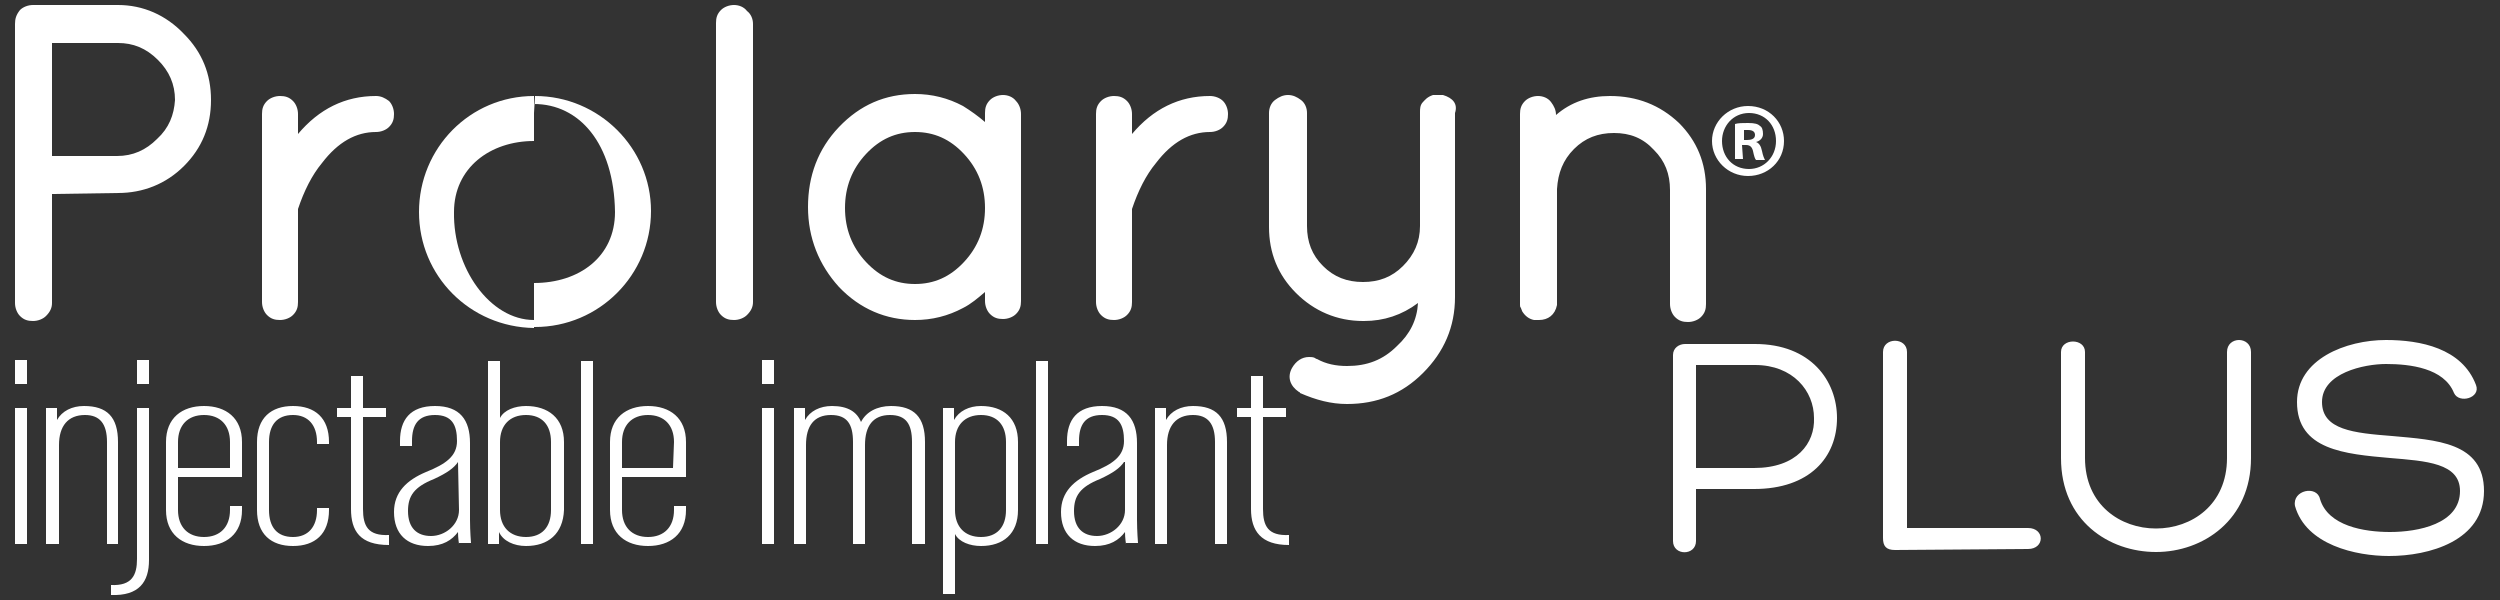 <svg version="1.1" id="Layer_1" xmlns="http://www.w3.org/2000/svg" xmlns:xlink="http://www.w3.org/1999/xlink" x="0" y="0" viewBox="0 0 250 60" xml:space="preserve"><rect x="0" y="0" width="250" height="60" fill="#333333" stroke="none"/><style>.st0{display:none}.st33{fill:#fff}</style><g id="Gel" class="st0"><defs><path id="SVGID_1_" d="M1.5.5h227.2v58.9H1.5z"/></defs><clipPath id="SVGID_00000147927525438677240140000012943317526592446609_"><use xlink:href="#SVGID_1_" overflow="visible"/></clipPath><path d="M186.1 51.6c-1.9 2.5-5.1 3.9-8.2 3.9-5.6 0-10.3-4.7-10.2-10.8 0-4.9 3.7-9.4 8.6-10.3.5-.1 1.1-.1 1.7-.1 2.8 0 5.8 1 7.6 3 1 1.1-.7 2.7-1.7 1.5-1.8-2.1-4.8-2.8-7.2-2.2-3.6.8-6.7 4-6.7 8.2.1 4.6 3.8 8.4 7.9 8.5 2.4 0 4.9-1 6.3-2.9V46h-5.8c-1.5 0-1.4-2.1 0-2.1h6.9c.9 0 1.2.5 1.2 1.2v5.4c-.1.3-.1.8-.4 1.1" clip-path="url(#SVGID_00000147927525438677240140000012943317526592446609_)" fill="#28b67a"/><defs><path id="SVGID_00000058554886241866955260000001288891924197619391_" d="M1.5.5h227.2v58.9H1.5z"/></defs><clipPath id="SVGID_00000149378100353727409360000007106362555352336032_"><use xlink:href="#SVGID_00000058554886241866955260000001288891924197619391_" overflow="visible"/></clipPath><path d="M194.5 53h12.8c1.4 0 1.6 2.1 0 2.1h-13.6c-.9 0-1.5-.6-1.5-1.4V36c0-.7.6-1.4 1.5-1.4h13.6c1.4 0 1.3 2.1 0 2.1h-12.8V44h12.2c1.3 0 1.4 2.1 0 2.1h-12.2V53z" clip-path="url(#SVGID_00000149378100353727409360000007106362555352336032_)" fill="#28b67a"/><defs><path id="SVGID_00000093870695555790327880000015297563629128707486_" d="M1.5.5h227.2v58.9H1.5z"/></defs><clipPath id="SVGID_00000072281580453651295740000011782410134684214694_"><use xlink:href="#SVGID_00000093870695555790327880000015297563629128707486_" overflow="visible"/></clipPath><path d="M214.2 55.1c-.9 0-1.2-.4-1.2-1.2V35.4c0-1.5 2.4-1.5 2.4 0V53h12.1c1.6 0 1.6 2.1 0 2.1h-13.3z" clip-path="url(#SVGID_00000072281580453651295740000011782410134684214694_)" fill="#28b67a"/><defs><path id="SVGID_00000092430377545200147650000016207012781459642252_" d="M1.5.5h227.2v58.9H1.5z"/></defs><clipPath id="SVGID_00000168100998030084756320000015264934301151850680_"><use xlink:href="#SVGID_00000092430377545200147650000016207012781459642252_" overflow="visible"/></clipPath><path d="M177.5 10.6c-.1 0-.2 0-.2.1l-1 1.4-1-1.4c-.1-.1-.2-.1-.2-.1-.1 0-.3.1-.3.3v3c0 .1.1.3.3.3s.3-.1.3-.3v-2.2l.7 1c0 .1.1.1.2.1s.2 0 .2-.1l.7-1v2.2c0 .1.1.3.3.3s.3-.1.3-.3v-3c0-.2-.1-.3-.3-.3" clip-path="url(#SVGID_00000168100998030084756320000015264934301151850680_)" fill="#0076bc"/><defs><path id="SVGID_00000045576697382285572410000006230738240097683618_" d="M1.5.5h227.2v58.9H1.5z"/></defs><clipPath id="SVGID_00000108286026122813777210000016522563664231006887_"><use xlink:href="#SVGID_00000045576697382285572410000006230738240097683618_" overflow="visible"/></clipPath><path d="M173.7 10.6h-2.2c-.2 0-.3.1-.3.3s.1.3.3.3h.8v2.7c0 .1.1.3.3.3s.3-.1.3-.3v-2.7h.8c.1 0 .3-.1.3-.3 0-.2-.1-.3-.3-.3" clip-path="url(#SVGID_00000108286026122813777210000016522563664231006887_)" fill="#0076bc"/><defs><path id="SVGID_00000081615364757485940130000011278093608060303023_" d="M1.5.5h227.2v58.9H1.5z"/></defs><clipPath id="SVGID_00000142148881411384730470000004854232066042375085_"><use xlink:href="#SVGID_00000081615364757485940130000011278093608060303023_" overflow="visible"/></clipPath><path d="M11.8.5H3.3C2.8.5 2.3.7 2 1c-.4.5-.5.9-.5 1.4v27.9c0 .5.2 1 .5 1.3.4.4.8.5 1.3.5s1-.2 1.3-.5c.4-.4.6-.8.6-1.3V19.4l6.6-.1c2.5 0 4.8-.9 6.6-2.7 1.8-1.8 2.7-4 2.7-6.6s-.9-4.8-2.7-6.6C16.6 1.5 14.3.5 11.8.5m3.9 13.4c-1.1 1.1-2.4 1.7-4 1.7H5.2V4.3h6.6c1.5 0 2.8.5 4 1.7 1.1 1.1 1.7 2.4 1.7 4s-.6 2.8-1.8 3.9" clip-path="url(#SVGID_00000142148881411384730470000004854232066042375085_)" fill="#0076bc"/><defs><path id="SVGID_00000101785287246898716650000010713162316467440047_" d="M1.5.5h227.2v58.9H1.5z"/></defs><clipPath id="SVGID_00000105399773580952532770000008980080141715845785_"><use xlink:href="#SVGID_00000101785287246898716650000010713162316467440047_" overflow="visible"/></clipPath><path d="M37.6 9.6c-3.1 0-5.7 1.3-7.8 3.8v-2c0-.5-.2-1-.5-1.3-.4-.4-.8-.5-1.3-.5s-1 .2-1.3.5c-.4.4-.5.8-.5 1.3v18.9c0 .5.2 1 .5 1.3.4.4.8.5 1.3.5s1-.2 1.3-.5c.4-.4.5-.8.5-1.3V21c.6-1.8 1.4-3.4 2.4-4.6 1.6-2.1 3.4-3.1 5.4-3.1.5 0 1-.2 1.3-.5.4-.4.5-.8.5-1.3s-.2-1-.5-1.3c-.4-.4-.8-.6-1.3-.6" clip-path="url(#SVGID_00000105399773580952532770000008980080141715845785_)" fill="#0076bc"/><defs><path id="SVGID_00000163056728236970750960000014278124662457400721_" d="M1.5.5h227.2v58.9H1.5z"/></defs><clipPath id="SVGID_00000110468936813729563910000005567761024950510756_"><use xlink:href="#SVGID_00000163056728236970750960000014278124662457400721_" overflow="visible"/></clipPath><path d="M73.4.5c-.5 0-1 .2-1.3.5-.4.4-.5.8-.5 1.3v27.9c0 .5.2 1 .5 1.3.4.4.8.5 1.3.5s1-.2 1.3-.5c.4-.4.6-.8.6-1.3V2.4c0-.5-.2-1-.6-1.3-.3-.4-.8-.6-1.3-.6" clip-path="url(#SVGID_00000110468936813729563910000005567761024950510756_)" fill="#0076bc"/><defs><path id="SVGID_00000057850311587707198060000011126898171053677980_" d="M1.5.5h227.2v58.9H1.5z"/></defs><clipPath id="SVGID_00000170248221545003902220000001314581286220748953_"><use xlink:href="#SVGID_00000057850311587707198060000011126898171053677980_" overflow="visible"/></clipPath><path d="M100.3 9.5c-.5 0-1 .2-1.3.5-.4.4-.5.8-.5 1.3v.9c-.7-.6-1.4-1.1-2.2-1.6-1.5-.8-3.1-1.2-4.8-1.2-3 0-5.5 1.1-7.6 3.3s-3.1 4.9-3.1 8 1.1 5.8 3.1 8c2.1 2.2 4.7 3.3 7.6 3.3 1.7 0 3.3-.4 4.8-1.2.8-.4 1.5-1 2.2-1.6v.9c0 .5.2 1 .5 1.3.4.4.8.5 1.3.5s1-.2 1.3-.5c.4-.4.5-.8.5-1.3V11.4c0-.5-.2-1-.5-1.3-.3-.4-.8-.6-1.3-.6m-3.9 16.7c-1.4 1.5-3 2.2-4.9 2.2s-3.5-.7-4.9-2.2-2.1-3.3-2.1-5.4.7-3.9 2.1-5.4 3-2.2 4.9-2.2 3.5.7 4.9 2.2 2.1 3.3 2.1 5.4c0 2.2-.7 3.9-2.1 5.4" clip-path="url(#SVGID_00000170248221545003902220000001314581286220748953_)" fill="#0076bc"/><defs><path id="SVGID_00000124852204746655005910000002370744441715583888_" d="M1.5.5h227.2v58.9H1.5z"/></defs><clipPath id="SVGID_00000022521569511746608820000006682746147773860031_"><use xlink:href="#SVGID_00000124852204746655005910000002370744441715583888_" overflow="visible"/></clipPath><path d="M121 9.6c-3.1 0-5.7 1.3-7.8 3.8v-2c0-.5-.2-1-.5-1.3-.4-.4-.8-.5-1.3-.5s-1 .2-1.3.5c-.4.4-.5.8-.5 1.3v18.9c0 .5.2 1 .5 1.3.4.4.8.5 1.3.5s1-.2 1.3-.5c.4-.4.5-.8.5-1.3V21c.6-1.8 1.4-3.4 2.4-4.6 1.6-2.1 3.4-3.1 5.4-3.1.5 0 1-.2 1.3-.5.4-.4.5-.8.5-1.3s-.2-1-.5-1.3c-.3-.4-.8-.6-1.3-.6" clip-path="url(#SVGID_00000022521569511746608820000006682746147773860031_)" fill="#0076bc"/><defs><path id="SVGID_00000033337194936623744340000009072814470253022861_" d="M1.5.5h227.2v58.9H1.5z"/></defs><clipPath id="SVGID_00000007406941299047916030000004957625357305609890_"><use xlink:href="#SVGID_00000033337194936623744340000009072814470253022861_" overflow="visible"/></clipPath><path d="M144.3 9.5h-1c-.6.2-.8.5-1 .7-.3.3-.3.7-.3 1v11.4c0 1.6-.6 2.9-1.7 4s-2.4 1.6-4 1.6-2.9-.5-4-1.6-1.6-2.4-1.6-4V11.3c0-.5-.2-1-.6-1.3-.4-.3-.8-.5-1.3-.5s-.9.2-1.3.5-.6.8-.6 1.3v11.4c0 2.6.9 4.8 2.7 6.6 1.8 1.8 4.1 2.8 6.7 2.8h.1c2 0 3.8-.6 5.4-1.8-.1 1.7-.8 3.1-2.1 4.3-1.4 1.4-3 2-5 2-1.1 0-2.1-.2-3-.7 0 0-.1 0-.2-.1-.2-.1-.4-.1-.6-.1-.7 0-1.3.4-1.7 1.1-.5.9-.2 1.8.7 2.4 0 0 .1 0 .1.1 1.6.7 3.1 1.1 4.7 1.1 3 0 5.5-1 7.6-3.1s3.2-4.6 3.2-7.6V11.3c.3-.9-.2-1.5-1.2-1.8" clip-path="url(#SVGID_00000007406941299047916030000004957625357305609890_)" fill="#0076bc"/><defs><path id="SVGID_00000136411005350598275740000004136225213208216456_" d="M1.5.5h227.2v58.9H1.5z"/></defs><clipPath id="SVGID_00000070827759102979072310000011999849008007608197_"><use xlink:href="#SVGID_00000136411005350598275740000004136225213208216456_" overflow="visible"/></clipPath><path d="M161 9.6c-2.1 0-3.9.6-5.4 1.9 0-.5-.2-.9-.5-1.3s-.8-.6-1.3-.6-1 .2-1.3.5c-.4.4-.5.8-.5 1.3v19.1c0 .1 0 .2.1.3 0 .1.1.2.1.3.3.5.7.8 1.2.9h.5c.9 0 1.6-.5 1.8-1.5V18.9c.1-1.6.6-2.9 1.7-4s2.4-1.6 4-1.6 2.9.5 4 1.7c1.1 1.1 1.6 2.4 1.6 4v11.4c0 .5.2 1 .5 1.3.4.4.8.5 1.3.5s1-.2 1.3-.5c.4-.4.5-.8.5-1.3V18.9c0-2.6-.9-4.8-2.7-6.6-1.9-1.8-4.2-2.7-6.9-2.7" clip-path="url(#SVGID_00000070827759102979072310000011999849008007608197_)" fill="#0076bc"/><defs><path id="SVGID_00000039108140003470735650000007940463654298869407_" d="M1.5.5h227.2v58.9H1.5z"/></defs><clipPath id="SVGID_00000049923455860991849590000005920801015321108398_"><use xlink:href="#SVGID_00000039108140003470735650000007940463654298869407_" overflow="visible"/></clipPath><path d="M1.5 36h1.2v2.4H1.5V36zm0 4.8h1.2v13.6H1.5V40.8z" clip-path="url(#SVGID_00000049923455860991849590000005920801015321108398_)" fill="#6d6e71"/><defs><path id="SVGID_00000098942090111757674100000010514059855035579818_" d="M1.5.5h227.2v58.9H1.5z"/></defs><clipPath id="SVGID_00000119076694019884173450000010192917725289487533_"><use xlink:href="#SVGID_00000098942090111757674100000010514059855035579818_" overflow="visible"/></clipPath><path d="M10.7 54.4V44.2c0-1.8-.7-2.7-2.2-2.7-1.7 0-2.6 1.1-2.6 3v9.9H4.6V40.8h1.1V42c.5-.9 1.5-1.4 2.7-1.4 2.3 0 3.4 1.1 3.4 3.6v10.2h-1.1z" clip-path="url(#SVGID_00000119076694019884173450000010192917725289487533_)" fill="#6d6e71"/><defs><path id="SVGID_00000106828507110989365620000014971371084777546130_" d="M1.5.5h227.2v58.9H1.5z"/></defs><clipPath id="SVGID_00000157988663022619260350000003408961587434260894_"><use xlink:href="#SVGID_00000106828507110989365620000014971371084777546130_" overflow="visible"/></clipPath><path d="M14.9 40.8v15.1c0 2.2-1 3.6-3.8 3.5v-.9c2.1.1 2.6-1 2.6-2.6V40.8h1.2zM13.7 36h1.2v2.4h-1.2V36z" clip-path="url(#SVGID_00000157988663022619260350000003408961587434260894_)" fill="#6d6e71"/><defs><path id="SVGID_00000160869486371242321550000016993987742925676449_" d="M1.5.5h227.2v58.9H1.5z"/></defs><clipPath id="SVGID_00000057109885590293394720000008192732979492157875_"><use xlink:href="#SVGID_00000160869486371242321550000016993987742925676449_" overflow="visible"/></clipPath><path d="M20.4 54.6c-2.2 0-3.8-1.2-3.8-3.6v-6.8c0-2.4 1.6-3.6 3.8-3.6s3.8 1.2 3.8 3.6v3.5h-6.4V51c0 1.7 1 2.7 2.6 2.7s2.6-1 2.6-2.7v-.4h1.2v.4c0 2.4-1.6 3.6-3.8 3.6M23 44.2c0-1.7-1-2.7-2.6-2.7s-2.6 1-2.6 2.7v2.6H23v-2.6z" clip-path="url(#SVGID_00000057109885590293394720000008192732979492157875_)" fill="#6d6e71"/><defs><path id="SVGID_00000181805661366546876020000015640475476613155775_" d="M1.5.5h227.2v58.9H1.5z"/></defs><clipPath id="SVGID_00000010291043870875324280000003361688504042707381_"><use xlink:href="#SVGID_00000181805661366546876020000015640475476613155775_" overflow="visible"/></clipPath><path d="M29.3 54.6c-2.2 0-3.6-1.2-3.6-3.6v-6.8c0-2.4 1.4-3.6 3.6-3.6s3.6 1.2 3.6 3.6v.2h-1.2v-.2c0-1.7-.9-2.7-2.4-2.7-1.6 0-2.4.9-2.4 2.7V51c0 1.7.8 2.7 2.4 2.7 1.5 0 2.4-1 2.4-2.7v-.2h1.2v.2c0 2.4-1.4 3.6-3.6 3.6" clip-path="url(#SVGID_00000010291043870875324280000003361688504042707381_)" fill="#6d6e71"/><defs><path id="SVGID_00000179622064999646810370000015872443004675495090_" d="M1.5.5h227.2v58.9H1.5z"/></defs><clipPath id="SVGID_00000127030792564574204180000007737065230226045827_"><use xlink:href="#SVGID_00000179622064999646810370000015872443004675495090_" overflow="visible"/></clipPath><path d="M35.1 50.9v-9.2h-1.4v-.9h1.4v-3.2h1.2v3.2h2.3v.9h-2.3v9.2c0 1.7.5 2.7 2.6 2.6v1c-2.9 0-3.8-1.4-3.8-3.6" clip-path="url(#SVGID_00000127030792564574204180000007737065230226045827_)" fill="#6d6e71"/><defs><path id="SVGID_00000127008416903887589050000001891987133937891506_" d="M1.5.5h227.2v58.9H1.5z"/></defs><clipPath id="SVGID_00000062189565845174223740000011603106672187821974_"><use xlink:href="#SVGID_00000127008416903887589050000001891987133937891506_" overflow="visible"/></clipPath><path d="M45.9 54.4s-.1-.6-.1-1.2c-.6.8-1.5 1.4-3 1.4-2.1 0-3.4-1.2-3.4-3.4 0-2 1.3-3.2 3.2-4 2-.8 3.1-1.6 3.1-3.1 0-1.6-.5-2.6-2.2-2.6s-2.3 1-2.3 2.6v.5H40v-.5c0-2.1 1-3.5 3.5-3.5S47 42 47 44.3V52c0 1.1.1 2.3.1 2.3h-1.2v.1zm-.1-8.2c-.4.6-1.1 1.1-2.4 1.7-2 .8-2.6 1.7-2.6 3.2 0 1.7.9 2.5 2.3 2.5s2.8-1.1 2.8-2.6l-.1-4.8z" clip-path="url(#SVGID_00000062189565845174223740000011603106672187821974_)" fill="#6d6e71"/><defs><path id="SVGID_00000154386217331997734650000014223662403063799712_" d="M1.5.5h227.2v58.9H1.5z"/></defs><clipPath id="SVGID_00000137107514350012509270000005239032703364968590_"><use xlink:href="#SVGID_00000154386217331997734650000014223662403063799712_" overflow="visible"/></clipPath><path d="M52.6 54.6c-1.2 0-2.3-.5-2.7-1.4v1.2h-1.1V36.1H50v5.7c.4-.8 1.5-1.2 2.6-1.2 2.2 0 3.8 1.2 3.8 3.6V51c-.1 2.4-1.6 3.6-3.8 3.6m2.5-10.4c0-1.7-.9-2.7-2.5-2.7s-2.6 1-2.6 2.7V51c0 1.7 1 2.7 2.6 2.7s2.5-1 2.5-2.7v-6.8z" clip-path="url(#SVGID_00000137107514350012509270000005239032703364968590_)" fill="#6d6e71"/><defs><path id="SVGID_00000137121060221322776520000018260835909017344427_" d="M1.5.5h227.2v58.9H1.5z"/></defs><clipPath id="SVGID_00000023276367518627777990000004086653414334047651_"><use xlink:href="#SVGID_00000137121060221322776520000018260835909017344427_" overflow="visible"/></clipPath><path clip-path="url(#SVGID_00000023276367518627777990000004086653414334047651_)" fill="#6d6e71" d="M58.1 36.1h1.2v18.3h-1.2z"/><defs><path id="SVGID_00000071549418904162740160000015030046438607900570_" d="M1.5.5h227.2v58.9H1.5z"/></defs><clipPath id="SVGID_00000141446652899171295330000000482914568269635753_"><use xlink:href="#SVGID_00000071549418904162740160000015030046438607900570_" overflow="visible"/></clipPath><path d="M64.8 54.6c-2.2 0-3.8-1.2-3.8-3.6v-6.8c0-2.4 1.6-3.6 3.8-3.6 2.2 0 3.8 1.2 3.8 3.6v3.5h-6.4V51c0 1.7 1 2.7 2.6 2.7s2.6-1 2.6-2.7v-.4h1.2v.4c0 2.4-1.6 3.6-3.8 3.6m2.6-10.4c0-1.7-1-2.7-2.6-2.7s-2.6 1-2.6 2.7v2.6h5.1l.1-2.6z" clip-path="url(#SVGID_00000141446652899171295330000000482914568269635753_)" fill="#6d6e71"/><defs><path id="SVGID_00000132798758679066370790000010627349135968650639_" d="M1.5.5h227.2v58.9H1.5z"/></defs><clipPath id="SVGID_00000132053248082945541350000002875626211197631900_"><use xlink:href="#SVGID_00000132798758679066370790000010627349135968650639_" overflow="visible"/></clipPath><path d="M76.2 36h1.2v2.4h-1.2V36zm0 4.8h1.2v13.6h-1.2V40.8z" clip-path="url(#SVGID_00000132053248082945541350000002875626211197631900_)" fill="#6d6e71"/><defs><path id="SVGID_00000052089954314145454030000000920527199002843571_" d="M1.5.5h227.2v58.9H1.5z"/></defs><clipPath id="SVGID_00000045580771317378403120000011202721862948697786_"><use xlink:href="#SVGID_00000052089954314145454030000000920527199002843571_" overflow="visible"/></clipPath><path d="M91.2 54.4V44.2c0-1.8-.6-2.7-2.2-2.7-1.7 0-2.5 1.1-2.5 3v9.9h-1.2V44.2c0-1.8-.6-2.7-2.2-2.7-1.7 0-2.5 1.1-2.5 3v9.9h-1.2V40.8h1.1V42c.5-.9 1.5-1.4 2.7-1.4 1.6 0 2.5.6 2.9 1.6.5-1 1.6-1.6 3-1.6 2.3 0 3.4 1.1 3.4 3.6v10.2h-1.3z" clip-path="url(#SVGID_00000045580771317378403120000011202721862948697786_)" fill="#6d6e71"/><defs><path id="SVGID_00000168817817617720610010000012554002820545858714_" d="M1.5.5h227.2v58.9H1.5z"/></defs><clipPath id="SVGID_00000112627091718323120750000002400994663863314061_"><use xlink:href="#SVGID_00000168817817617720610010000012554002820545858714_" overflow="visible"/></clipPath><path d="M98.1 54.6c-1.1 0-2.2-.4-2.6-1.2v6h-1.2V40.8h1.1V42c.5-.9 1.5-1.4 2.7-1.4 2.2 0 3.7 1.2 3.7 3.6V51c0 2.4-1.5 3.6-3.7 3.6m2.5-10.4c0-1.7-.9-2.7-2.5-2.7s-2.6 1-2.6 2.7V51c0 1.7 1 2.7 2.6 2.7s2.5-1 2.5-2.7v-6.8z" clip-path="url(#SVGID_00000112627091718323120750000002400994663863314061_)" fill="#6d6e71"/><defs><path id="SVGID_00000069374455724685182810000008003147235747935389_" d="M1.5.5h227.2v58.9H1.5z"/></defs><clipPath id="SVGID_00000159466045222885889340000008393897505797580214_"><use xlink:href="#SVGID_00000069374455724685182810000008003147235747935389_" overflow="visible"/></clipPath><path clip-path="url(#SVGID_00000159466045222885889340000008393897505797580214_)" fill="#6d6e71" d="M103.6 36.1h1.2v18.3h-1.2z"/><defs><path id="SVGID_00000009555882465376626710000010235402900294567600_" d="M1.5.5h227.2v58.9H1.5z"/></defs><clipPath id="SVGID_00000088822550509567688040000015317754676769903249_"><use xlink:href="#SVGID_00000009555882465376626710000010235402900294567600_" overflow="visible"/></clipPath><path d="M112.6 54.4s-.1-.6-.1-1.2c-.6.8-1.5 1.4-3 1.4-2.1 0-3.4-1.2-3.4-3.4 0-2 1.3-3.2 3.2-4 2-.8 3.1-1.6 3.1-3.1 0-1.6-.5-2.6-2.2-2.6s-2.3 1-2.3 2.6v.5h-1.2v-.5c0-2.1 1-3.5 3.5-3.5s3.5 1.4 3.5 3.7V52c0 1.1.1 2.3.1 2.3h-1.2v.1zm-.2-8.2c-.4.6-1.1 1.1-2.4 1.7-2 .8-2.6 1.7-2.6 3.2 0 1.7.9 2.5 2.3 2.5s2.8-1.1 2.8-2.6v-4.8h-.1z" clip-path="url(#SVGID_00000088822550509567688040000015317754676769903249_)" fill="#6d6e71"/><defs><path id="SVGID_00000003820125426808393120000011250526956641611696_" d="M1.5.5h227.2v58.9H1.5z"/></defs><clipPath id="SVGID_00000007413623160238465170000005223307396726534835_"><use xlink:href="#SVGID_00000003820125426808393120000011250526956641611696_" overflow="visible"/></clipPath><path d="M121.5 54.4V44.2c0-1.8-.7-2.7-2.2-2.7-1.7 0-2.6 1.1-2.6 3v9.9h-1.2V40.8h1.1V42c.5-.9 1.5-1.4 2.7-1.4 2.3 0 3.4 1.1 3.4 3.6v10.2h-1.2z" clip-path="url(#SVGID_00000007413623160238465170000005223307396726534835_)" fill="#6d6e71"/><defs><path id="SVGID_00000098186531155920201330000009380411127840907160_" d="M1.5.5h227.2v58.9H1.5z"/></defs><clipPath id="SVGID_00000054958877100501973770000014031428522028422790_"><use xlink:href="#SVGID_00000098186531155920201330000009380411127840907160_" overflow="visible"/></clipPath><path d="M125.1 50.9v-9.2h-1.4v-.9h1.4v-3.2h1.2v3.2h2.3v.9h-2.3v9.2c0 1.7.5 2.7 2.6 2.6v1c-2.8 0-3.8-1.4-3.8-3.6" clip-path="url(#SVGID_00000054958877100501973770000014031428522028422790_)" fill="#6d6e71"/><defs><path id="SVGID_00000167382455662357511860000005789315426492777099_" d="M1.5.5h227.2v58.9H1.5z"/></defs><clipPath id="SVGID_00000114074138237074963250000016105359492331013261_"><use xlink:href="#SVGID_00000167382455662357511860000005789315426492777099_" overflow="visible"/></clipPath><path d="M53.4 32c-4.4 0-8.1-5.2-8-10.8 0-4.4 3.6-7.1 8-7.1V9.6c-6.4 0-11.5 5.2-11.5 11.6S47 32.7 53.4 32.8V32z" clip-path="url(#SVGID_00000114074138237074963250000016105359492331013261_)" fill="#00a9b7"/><defs><path id="SVGID_00000102536800640810009900000005564681590591808949_" d="M1.5.5h227.2v58.9H1.5z"/></defs><clipPath id="SVGID_00000003075348141127640710000002510649092755613089_"><use xlink:href="#SVGID_00000102536800640810009900000005564681590591808949_" overflow="visible"/></clipPath><path d="M53.5 9.6c-.1 0-.1 0 0 0l-.1 1.7v-.9c4.5 0 8 3.9 8.1 10.8 0 4.5-3.6 7.1-8.1 7.1v4.4h.1c6.4 0 11.6-5.2 11.6-11.6 0-6.3-5.2-11.5-11.6-11.5" clip-path="url(#SVGID_00000003075348141127640710000002510649092755613089_)" fill="#28b67a"/></g><g id="Plus"><path class="st33" d="M169.6 48.9v5.2c0 1.5-2.3 1.5-2.3 0V35.5c0-.7.6-1.1 1.2-1.1h7c5.6 0 8.2 3.7 8.2 7.4 0 3.9-2.7 7.1-8.3 7.1h-5.8zm0-2.1h5.8c4.3 0 6.1-2.5 6-5 0-2.7-2.1-5.3-5.9-5.3h-5.9v10.3zm19.9 8.2c-.9 0-1.2-.4-1.2-1.2V35.2c0-1.5 2.4-1.5 2.4 0v17.6h12.1c1.7 0 1.7 2.1 0 2.1l-13.3.1zm33.2-19.8c0-1.6 2.4-1.6 2.4 0v10.6c0 6.2-4.8 9.4-9.5 9.4s-9.5-3.1-9.5-9.4V35.2c0-1.4 2.4-1.4 2.4 0v10.6c0 9.4 14.2 9.4 14.2 0V35.2zm9.3 14.7c.8 2.7 4.4 3.3 7 3.3 2.8 0 7-.8 7-4.1 0-2.8-3.4-3-7-3.3-4.5-.4-9.3-.8-9.3-5.6 0-4.3 4.9-6.2 8.9-6.2 3.4 0 7.6.8 9 4.5.5 1.3-1.7 1.9-2.2.8-1-2.5-4.4-2.9-6.8-2.9-2.2 0-6.4.9-6.4 3.8 0 2.8 3.2 3.1 7 3.4 4.4.4 9.2.6 9.2 5.5 0 5-5.5 6.5-9.5 6.5-3.3 0-8.3-1.1-9.4-5-.3-1.6 2.2-2.1 2.5-.7M11.8.5H3.3C2.8.5 2.3.7 2 1c-.4.5-.5.9-.5 1.4v27.9c0 .5.2 1 .5 1.3.4.4.8.5 1.3.5s1-.2 1.3-.5c.4-.4.6-.8.6-1.3V19.4l6.6-.1c2.5 0 4.8-.9 6.6-2.7 1.8-1.8 2.7-4 2.7-6.6s-.9-4.8-2.7-6.6C16.6 1.5 14.3.5 11.8.5m3.9 13.4c-1.1 1.1-2.4 1.7-4 1.7H5.2V4.3h6.6c1.5 0 2.8.5 4 1.7 1.1 1.1 1.7 2.4 1.7 4-.1 1.5-.6 2.8-1.8 3.9m21.9-4.3c-3.1 0-5.7 1.3-7.8 3.8v-2c0-.5-.2-1-.5-1.3-.4-.4-.8-.5-1.3-.5s-1 .2-1.3.5c-.4.4-.5.8-.5 1.3v18.8c0 .5.2 1 .5 1.3.4.4.8.5 1.3.5s1-.2 1.3-.5c.4-.4.5-.8.5-1.3v-9.3c.6-1.8 1.4-3.4 2.4-4.6 1.6-2.1 3.4-3.1 5.4-3.1.5 0 1-.2 1.3-.5.4-.4.5-.8.5-1.3s-.2-1-.5-1.3c-.4-.3-.8-.5-1.3-.5M73.4.5c-.5 0-1 .2-1.3.5-.4.4-.5.8-.5 1.3v27.9c0 .5.2 1 .5 1.3.4.4.8.5 1.3.5s1-.2 1.3-.5c.4-.4.6-.8.6-1.3V2.4c0-.5-.2-1-.6-1.3-.3-.4-.8-.6-1.3-.6m26.9 9c-.5 0-1 .2-1.3.5-.4.4-.5.8-.5 1.3v.9c-.7-.6-1.4-1.1-2.2-1.6-1.5-.8-3.1-1.2-4.8-1.2-3 0-5.5 1.1-7.6 3.3s-3.1 4.9-3.1 8 1.1 5.8 3.1 8c2.1 2.2 4.7 3.3 7.6 3.3 1.7 0 3.3-.4 4.8-1.2.8-.4 1.5-1 2.2-1.6v.9c0 .5.2 1 .5 1.3.4.4.8.5 1.3.5s1-.2 1.3-.5c.4-.4.5-.8.5-1.3V11.4c0-.5-.2-1-.5-1.3-.3-.4-.8-.6-1.3-.6m-3.9 16.7c-1.4 1.5-3 2.2-4.9 2.2s-3.5-.7-4.9-2.2-2.1-3.3-2.1-5.4.7-3.9 2.1-5.4 3-2.2 4.9-2.2 3.5.7 4.9 2.2 2.1 3.3 2.1 5.4-.7 3.9-2.1 5.4M121 9.6c-3.1 0-5.7 1.3-7.8 3.8v-2c0-.5-.2-1-.5-1.3-.4-.4-.8-.5-1.3-.5s-1 .2-1.3.5c-.4.4-.5.8-.5 1.3v18.8c0 .5.2 1 .5 1.3.4.4.8.5 1.3.5s1-.2 1.3-.5c.4-.4.5-.8.5-1.3v-9.3c.6-1.8 1.4-3.4 2.4-4.6 1.6-2.1 3.4-3.1 5.4-3.1.5 0 1-.2 1.3-.5.4-.4.5-.8.5-1.3s-.2-1-.5-1.3c-.3-.3-.8-.5-1.3-.5m23.3-.1h-1c-.6.2-.8.5-1 .7-.3.3-.3.7-.3 1v11.4c0 1.6-.6 2.9-1.7 4s-2.4 1.6-4 1.6-2.9-.5-4-1.6-1.6-2.4-1.6-4V11.3c0-.5-.2-1-.6-1.3-.4-.3-.8-.5-1.3-.5s-.9.2-1.3.5-.6.8-.6 1.3v11.4c0 2.6.9 4.8 2.7 6.6 1.8 1.8 4.1 2.8 6.7 2.8h.1c2 0 3.8-.6 5.4-1.8-.1 1.7-.8 3.1-2.1 4.3-1.4 1.4-3 2-5 2-1.1 0-2.1-.2-3-.7 0 0-.1 0-.2-.1-.2-.1-.4-.1-.6-.1-.7 0-1.3.4-1.7 1.1-.5.9-.2 1.8.7 2.4 0 0 .1 0 .1.1 1.6.7 3.1 1.1 4.7 1.1 3 0 5.5-1 7.6-3.1s3.2-4.6 3.2-7.6V11.3c.3-.9-.2-1.5-1.2-1.8m16.7.1c-2.1 0-3.9.6-5.4 1.9 0-.5-.2-.9-.5-1.3s-.8-.6-1.3-.6-1 .2-1.3.5c-.4.4-.5.8-.5 1.3v19.1c0 .1 0 .2.1.3 0 .1.1.2.1.3.3.5.7.8 1.2.9h.5c.9 0 1.6-.5 1.8-1.5V18.9c.1-1.6.6-2.9 1.7-4s2.4-1.6 4-1.6 2.9.5 4 1.7c1.1 1.1 1.6 2.4 1.6 4v11.4c0 .5.2 1 .5 1.3.4.4.8.5 1.3.5s1-.2 1.3-.5c.4-.4.5-.8.5-1.3V18.9c0-2.6-.9-4.8-2.7-6.6-1.9-1.8-4.2-2.7-6.9-2.7M1.5 36h1.2v2.4H1.5V36zm0 4.8h1.2v13.6H1.5V40.8zm9.2 13.6V44.2c0-1.8-.7-2.7-2.2-2.7-1.7 0-2.6 1.1-2.6 3v9.9H4.6V40.8h1.1V42c.5-.9 1.5-1.4 2.7-1.4 2.3 0 3.4 1.1 3.4 3.6v10.2h-1.1z"/><path class="st33" d="M14.9 40.8V56c0 2.2-1 3.6-3.8 3.5v-1c2.1.1 2.6-1 2.6-2.6V40.8h1.2zM13.7 36h1.2v2.4h-1.2V36zm6.7 18.6c-2.2 0-3.8-1.2-3.8-3.6v-6.8c0-2.4 1.6-3.6 3.8-3.6s3.8 1.2 3.8 3.6v3.5h-6.4V51c0 1.7 1 2.7 2.6 2.7s2.6-1 2.6-2.7v-.4h1.2v.4c0 2.4-1.6 3.6-3.8 3.6M23 44.2c0-1.7-1-2.7-2.6-2.7s-2.6 1-2.6 2.7v2.6H23v-2.6zm6.3 10.4c-2.2 0-3.6-1.2-3.6-3.6v-6.8c0-2.4 1.4-3.6 3.6-3.6s3.6 1.2 3.6 3.6v.2h-1.2v-.2c0-1.7-.9-2.7-2.4-2.7-1.6 0-2.4 1-2.4 2.7V51c0 1.7.8 2.7 2.4 2.7 1.5 0 2.4-1 2.4-2.7v-.2h1.2v.2c0 2.4-1.4 3.6-3.6 3.6m5.8-3.7v-9.2h-1.4v-.9h1.4v-3.2h1.2v3.2h2.3v.9h-2.3v9.2c0 1.7.5 2.7 2.6 2.6v1c-2.9 0-3.8-1.4-3.8-3.6m10.8 3.5s-.1-.6-.1-1.2c-.6.8-1.5 1.4-3 1.4-2.1 0-3.4-1.2-3.4-3.4 0-2 1.3-3.2 3.2-4 2-.8 3.1-1.6 3.1-3.1 0-1.6-.5-2.6-2.2-2.6s-2.3 1-2.3 2.6v.5H40v-.5c0-2.1 1-3.5 3.5-3.5S47 42 47 44.3V52c0 1.1.1 2.3.1 2.3h-1.2v.1zm-.1-8.2c-.4.6-1.1 1.1-2.4 1.7-2 .8-2.6 1.7-2.6 3.2 0 1.7.9 2.5 2.3 2.5s2.8-1.1 2.8-2.6l-.1-4.8zm6.8 8.4c-1.2 0-2.3-.5-2.7-1.4v1.2h-1.1V36.1H50v5.7c.4-.8 1.5-1.2 2.6-1.2 2.2 0 3.8 1.2 3.8 3.6V51c-.1 2.4-1.6 3.6-3.8 3.6m2.5-10.4c0-1.7-.9-2.7-2.5-2.7s-2.6 1-2.6 2.7V51c0 1.7 1 2.7 2.6 2.7s2.5-1 2.5-2.7v-6.8zm3-8.1h1.2v18.3h-1.2zm6.7 18.5c-2.2 0-3.8-1.2-3.8-3.6v-6.8c0-2.4 1.6-3.6 3.8-3.6 2.2 0 3.8 1.2 3.8 3.6v3.5h-6.4V51c0 1.7 1 2.7 2.6 2.7s2.6-1 2.6-2.7v-.4h1.2v.4c0 2.4-1.6 3.6-3.8 3.6m2.6-10.4c0-1.7-1-2.7-2.6-2.7s-2.6 1-2.6 2.7v2.6h5.1l.1-2.6zm8.8-8.2h1.2v2.4h-1.2V36zm0 4.8h1.2v13.6h-1.2V40.8zm15 13.6V44.2c0-1.8-.6-2.7-2.2-2.7-1.7 0-2.5 1.1-2.5 3v9.9h-1.2V44.2c0-1.8-.6-2.7-2.2-2.7-1.7 0-2.5 1.1-2.5 3v9.9h-1.2V40.8h1.1V42c.5-.9 1.5-1.4 2.7-1.4 1.6 0 2.5.6 2.9 1.6.5-1 1.6-1.6 3-1.6 2.3 0 3.4 1.1 3.4 3.6v10.2h-1.3zm6.9.2c-1.1 0-2.2-.4-2.6-1.2v6h-1.2V40.8h1.1V42c.5-.9 1.5-1.4 2.7-1.4 2.2 0 3.7 1.2 3.7 3.6V51c0 2.4-1.5 3.6-3.7 3.6m2.5-10.4c0-1.7-.9-2.7-2.5-2.7s-2.6 1-2.6 2.7V51c0 1.7 1 2.7 2.6 2.7s2.5-1 2.5-2.7v-6.8zm3-8.1h1.2v18.3h-1.2zm9 18.3s-.1-.6-.1-1.2c-.6.8-1.5 1.4-3 1.4-2.1 0-3.4-1.2-3.4-3.4 0-2 1.3-3.2 3.2-4 2-.8 3.1-1.6 3.1-3.1 0-1.6-.5-2.6-2.2-2.6s-2.3 1-2.3 2.6v.5h-1.2v-.5c0-2.1 1-3.5 3.5-3.5s3.5 1.4 3.5 3.7V52c0 1.1.1 2.3.1 2.3h-1.2v.1zm-.2-8.2c-.4.6-1.1 1.1-2.4 1.7-2 .8-2.6 1.7-2.6 3.2 0 1.7.9 2.5 2.3 2.5s2.8-1.1 2.8-2.6v-4.8h-.1zm9.1 8.2V44.2c0-1.8-.7-2.7-2.2-2.7-1.7 0-2.6 1.1-2.6 3v9.9h-1.2V40.8h1.1V42c.5-.9 1.5-1.4 2.7-1.4 2.3 0 3.4 1.1 3.4 3.6v10.2h-1.2zm3.6-3.5v-9.2h-1.4v-.9h1.4v-3.2h1.2v3.2h2.3v.9h-2.3v9.2c0 1.7.5 2.7 2.6 2.6v1c-2.8 0-3.8-1.4-3.8-3.6M53.4 32c-4.4 0-8.1-5.2-8-10.8 0-4.4 3.6-7.1 8-7.1V9.6c-6.4 0-11.5 5.2-11.5 11.6S47 32.7 53.4 32.8V32zm.1-22.4c-.1 0-.1 0 0 0l-.1 1.7v-.9c4.5 0 8 3.9 8.1 10.8 0 4.5-3.6 7.1-8.1 7.1v4.4h.1c6.4 0 11.6-5.2 11.6-11.6 0-6.3-5.2-11.5-11.6-11.5"/></g><g id="Layer_3" class="st0"><path d="M175.7 12.8c0 1.2-1 2.2-2.2 2.2s-2.2-1-2.2-2.2 1-2.1 2.2-2.1c1.2-.1 2.2.9 2.2 2.1zm-3.9 0c0 1 .7 1.7 1.7 1.7.9 0 1.6-.8 1.6-1.7 0-1-.7-1.7-1.6-1.7-1 0-1.7.7-1.7 1.7zm1.3 1.1h-.5v-2.1c.2 0 .5-.1.8-.1.4 0 .6.1.7.2.1.1.2.3.2.5s-.2.4-.4.5c.2.1.3.2.4.5.1.3.1.5.2.5h-.5c-.1-.1-.1-.3-.2-.5 0-.2-.2-.3-.4-.3h-.2v.8h-.1zm0-1.2h.2c.3 0 .5-.1.5-.3s-.1-.3-.5-.3h-.3v.6h.1z" fill="#0076bc" id="Registered_x5F_Trademark"/></g><path class="st33" d="M178.4 14.1c0 2-1.6 3.5-3.6 3.5s-3.6-1.6-3.6-3.5 1.6-3.5 3.6-3.5c2.1 0 3.6 1.6 3.6 3.5zm-6.2 0c0 1.6 1.1 2.8 2.7 2.8 1.5 0 2.7-1.2 2.7-2.8s-1.1-2.8-2.7-2.8-2.7 1.3-2.7 2.8zm2.1 1.8h-.8v-3.5c.3-.1.8-.1 1.3-.1.7 0 1 .1 1.2.3.2.1.3.4.3.8s-.3.7-.7.8c.3.1.5.4.6.9s.2.7.3.9h-.9c-.1-.1-.2-.4-.3-.9-.1-.4-.3-.6-.7-.6h-.4l.1 1.4zm0-1.9h.4c.4 0 .8-.1.8-.5 0-.3-.2-.5-.7-.5h-.4v1h-.1z" id="Layer_4"/></svg>